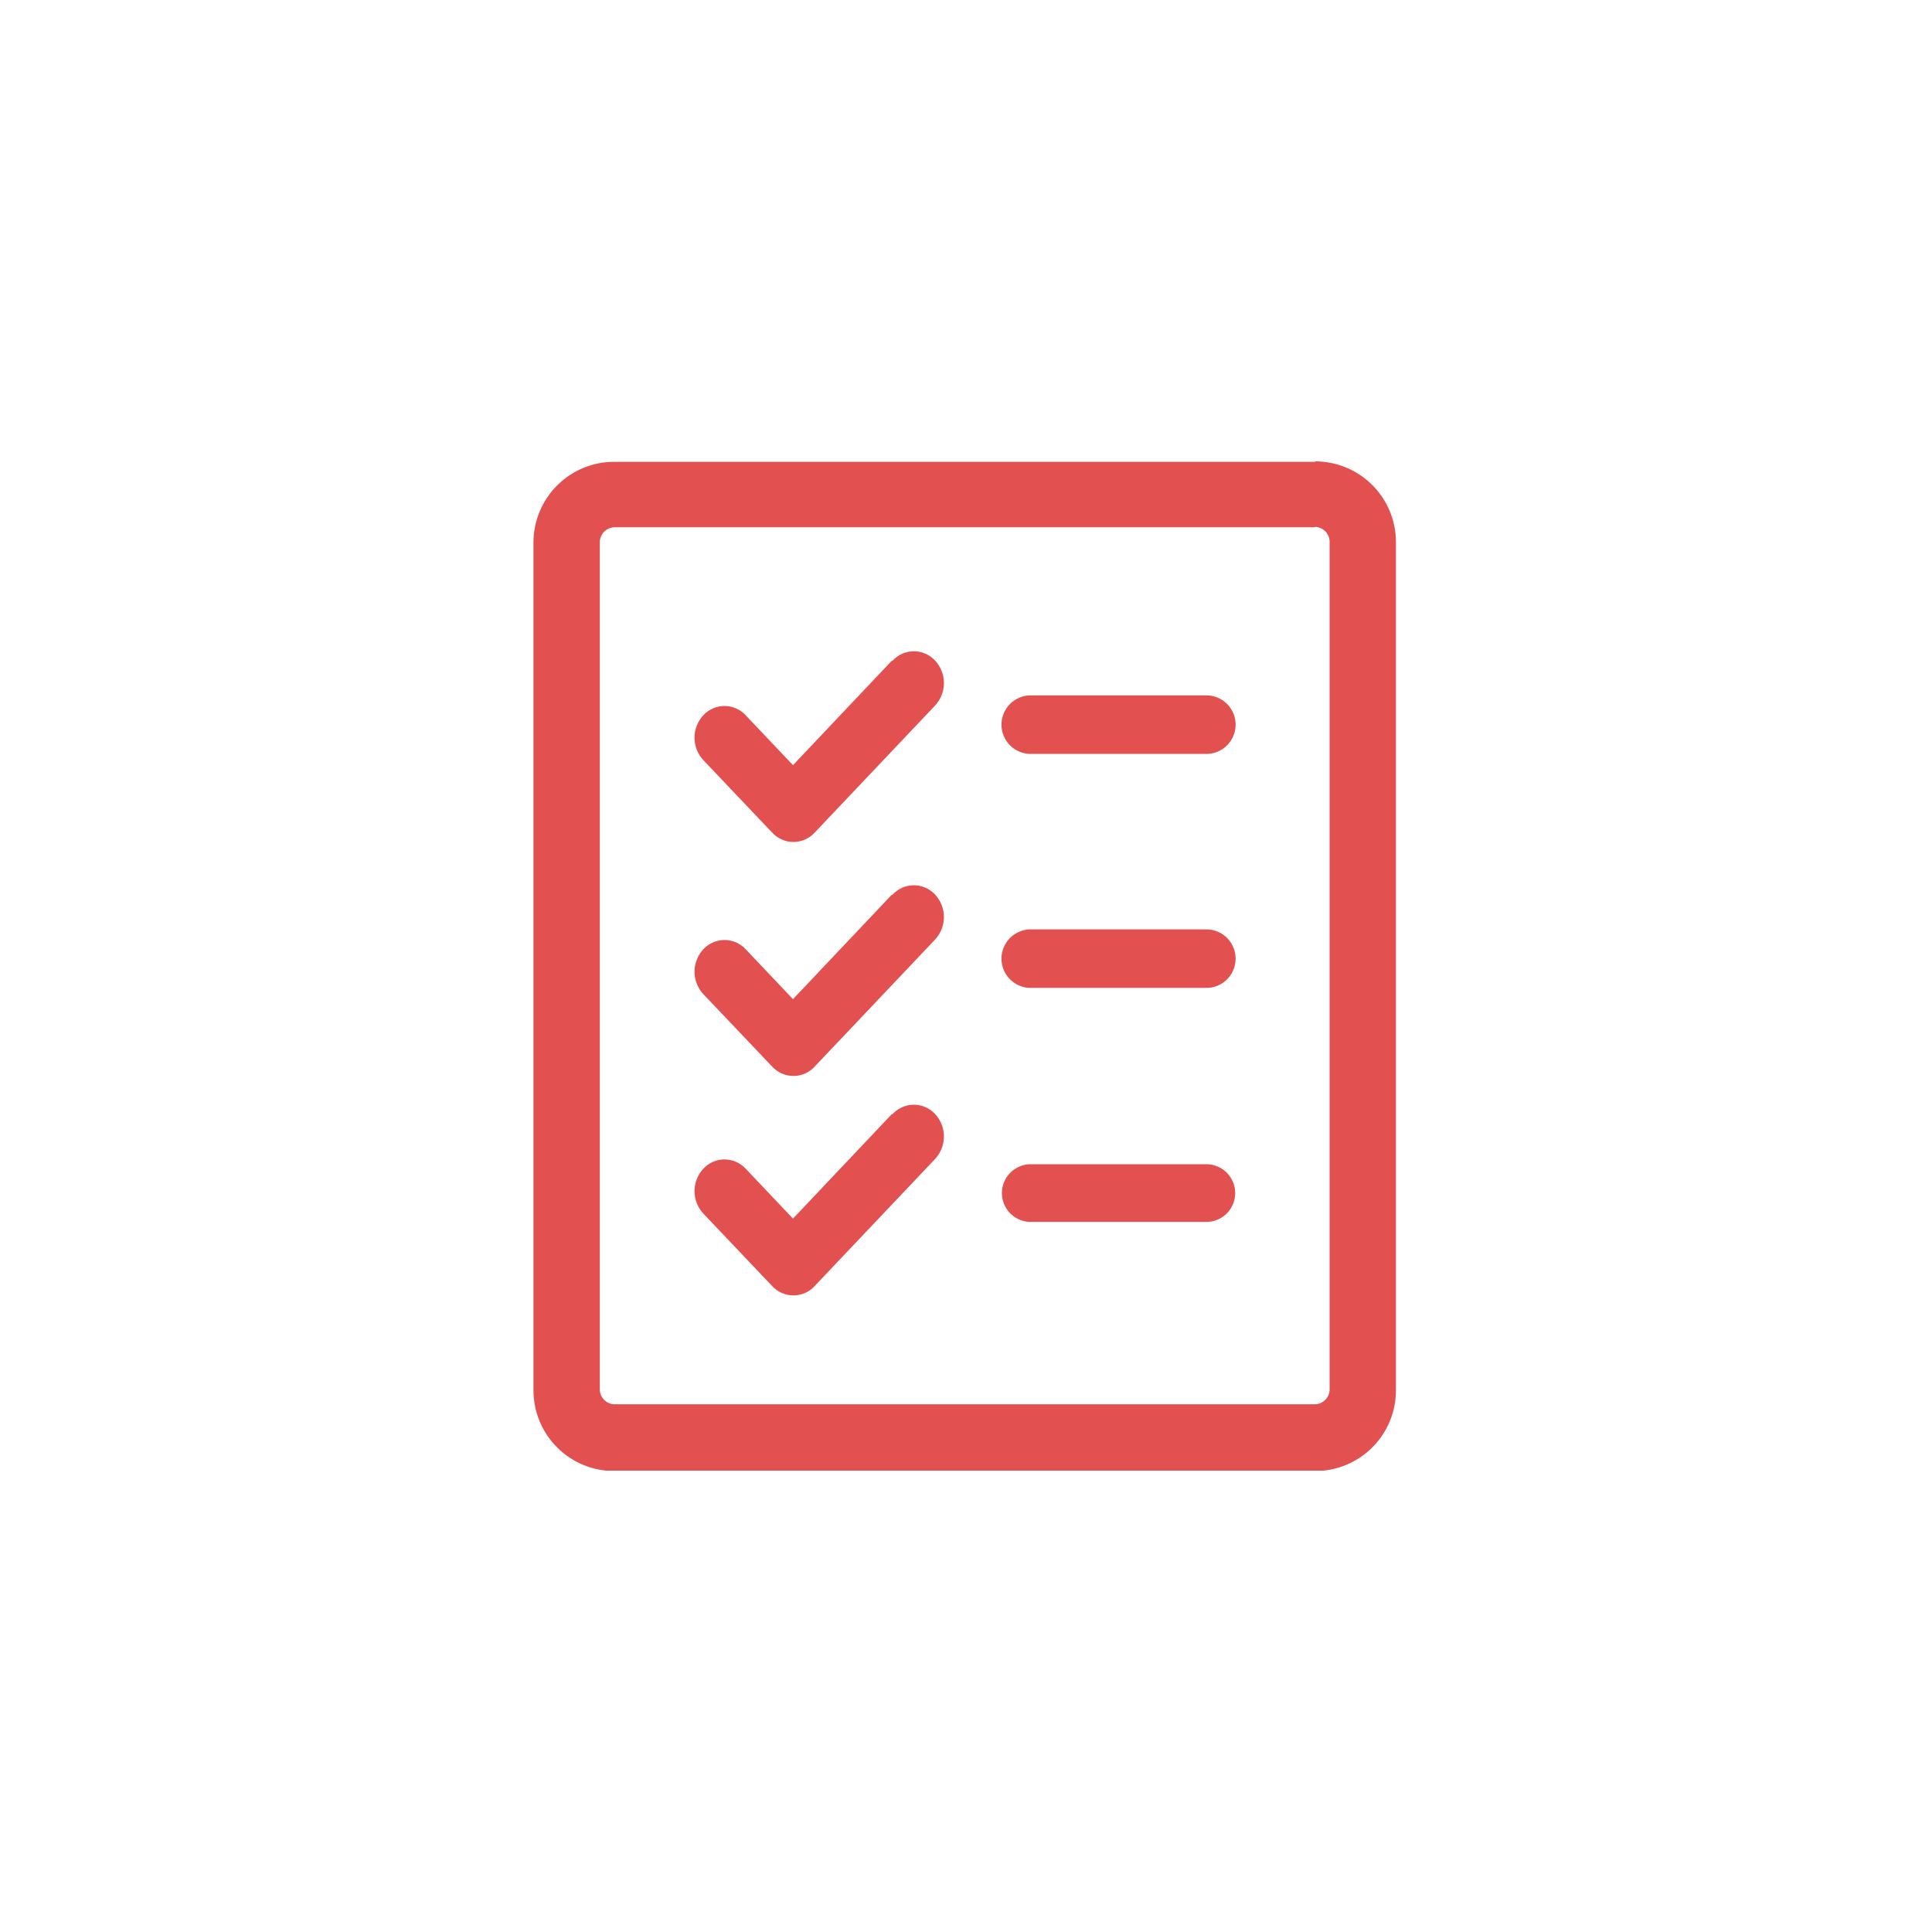 <svg id="Calque_1" data-name="Calque 1" xmlns="http://www.w3.org/2000/svg" xmlns:xlink="http://www.w3.org/1999/xlink" viewBox="0 0 134 134"><defs><style>.cls-1,.cls-2{fill:none;}.cls-2{clip-rule:evenodd;}.cls-3{clip-path:url(#clip-path);}.cls-4{clip-path:url(#clip-path-2);}.cls-5{fill:#fff;}.cls-6{clip-path:url(#clip-path-3);}.cls-7{isolation:isolate;}.cls-8{clip-path:url(#clip-path-5);}.cls-9{clip-path:url(#clip-path-6);}.cls-10{clip-path:url(#clip-path-7);}.cls-11{fill:#e35050;}.cls-12{clip-path:url(#clip-path-8);}.cls-13{clip-path:url(#clip-path-10);}.cls-14{clip-path:url(#clip-path-12);}.cls-15{clip-path:url(#clip-path-14);}.cls-16{clip-path:url(#clip-path-16);}.cls-17{clip-path:url(#clip-path-18);}</style><clipPath id="clip-path" transform="translate(-708 -491)"><circle class="cls-1" cx="775" cy="558" r="62"/></clipPath><clipPath id="clip-path-2" transform="translate(-708 -491)"><rect class="cls-1" x="713" y="496" width="124" height="124"/></clipPath><clipPath id="clip-path-3" transform="translate(-708 -491)"><rect class="cls-1" x="745" y="523" width="59.82" height="70"/></clipPath><clipPath id="clip-path-5" transform="translate(-708 -491)"><rect class="cls-1" x="745" y="523" width="60" height="70"/></clipPath><clipPath id="clip-path-6" transform="translate(-708 -491)"><path class="cls-2" d="M799.22,527.54a1.05,1.05,0,0,1,1,1v58.86a1.05,1.05,0,0,1-1,1H750.6a1.05,1.05,0,0,1-1-1V528.57a1.05,1.05,0,0,1,1-1h48.62m0-4.54H750.6a5.6,5.6,0,0,0-5.6,5.57v58.86a5.6,5.6,0,0,0,5.6,5.57h48.62a5.6,5.6,0,0,0,5.6-5.57V528.57a5.6,5.6,0,0,0-5.6-5.57"/></clipPath><clipPath id="clip-path-7" transform="translate(-708 -491)"><rect class="cls-1" x="745" y="523" width="60" height="71"/></clipPath><clipPath id="clip-path-8" transform="translate(-708 -491)"><path class="cls-2" d="M779.49,543.29h12.18a2,2,0,1,0,0-4.06H779.49a2,2,0,0,0,0,4.06"/></clipPath><clipPath id="clip-path-10" transform="translate(-708 -491)"><path class="cls-2" d="M769.85,536.83,763,544.07l-3.28-3.46a2,2,0,0,0-2.94,0,2.29,2.29,0,0,0,0,3.11l4.75,5a2,2,0,0,0,3,0l8.33-8.79a2.29,2.29,0,0,0,0-3.11,2,2,0,0,0-2.95,0"/></clipPath><clipPath id="clip-path-12" transform="translate(-708 -491)"><path class="cls-2" d="M779.49,559.52h12.18a2,2,0,1,0,0-4.06H779.49a2,2,0,0,0,0,4.06"/></clipPath><clipPath id="clip-path-14" transform="translate(-708 -491)"><path class="cls-2" d="M769.85,553.06,763,560.3l-3.28-3.46a2,2,0,0,0-2.94,0,2.29,2.29,0,0,0,0,3.11l4.75,5a2,2,0,0,0,3,0l8.33-8.79a2.29,2.29,0,0,0,0-3.11,2,2,0,0,0-2.95,0"/></clipPath><clipPath id="clip-path-16" transform="translate(-708 -491)"><path class="cls-2" d="M779.49,575.75h12.18a2,2,0,1,0,0-4H779.49a2,2,0,1,0,0,4"/></clipPath><clipPath id="clip-path-18" transform="translate(-708 -491)"><path class="cls-2" d="M769.85,568.28,763,575.52l-3.28-3.46a2,2,0,0,0-2.94,0,2.29,2.29,0,0,0,0,3.11l4.75,5a2,2,0,0,0,3,0l8.33-8.79a2.29,2.29,0,0,0,0-3.11,2,2,0,0,0-2.95,0"/></clipPath></defs><title>preparerlogo</title><g class="cls-3"><g class="cls-4"><rect class="cls-5" width="134" height="134"/></g></g><g class="cls-6"><g class="cls-4"><g class="cls-7"><g class="cls-8"><g class="cls-9"><g class="cls-10"><rect class="cls-11" x="32" y="27" width="69.82" height="80"/></g></g></g></g></g></g><g class="cls-12"><g class="cls-4"><rect class="cls-11" x="64.46" y="43.23" width="26.23" height="14.06"/></g></g><g class="cls-13"><g class="cls-4"><rect class="cls-11" x="43.16" y="40.19" width="27.25" height="23.19"/></g></g><g class="cls-14"><g class="cls-4"><rect class="cls-11" x="64.46" y="59.46" width="26.23" height="14.06"/></g></g><g class="cls-15"><g class="cls-4"><rect class="cls-11" x="43.16" y="56.42" width="27.25" height="23.19"/></g></g><g class="cls-16"><g class="cls-4"><rect class="cls-11" x="64.46" y="75.7" width="26.23" height="14.06"/></g></g><g class="cls-17"><g class="cls-4"><rect class="cls-11" x="43.16" y="71.64" width="27.25" height="23.19"/></g></g></svg>
